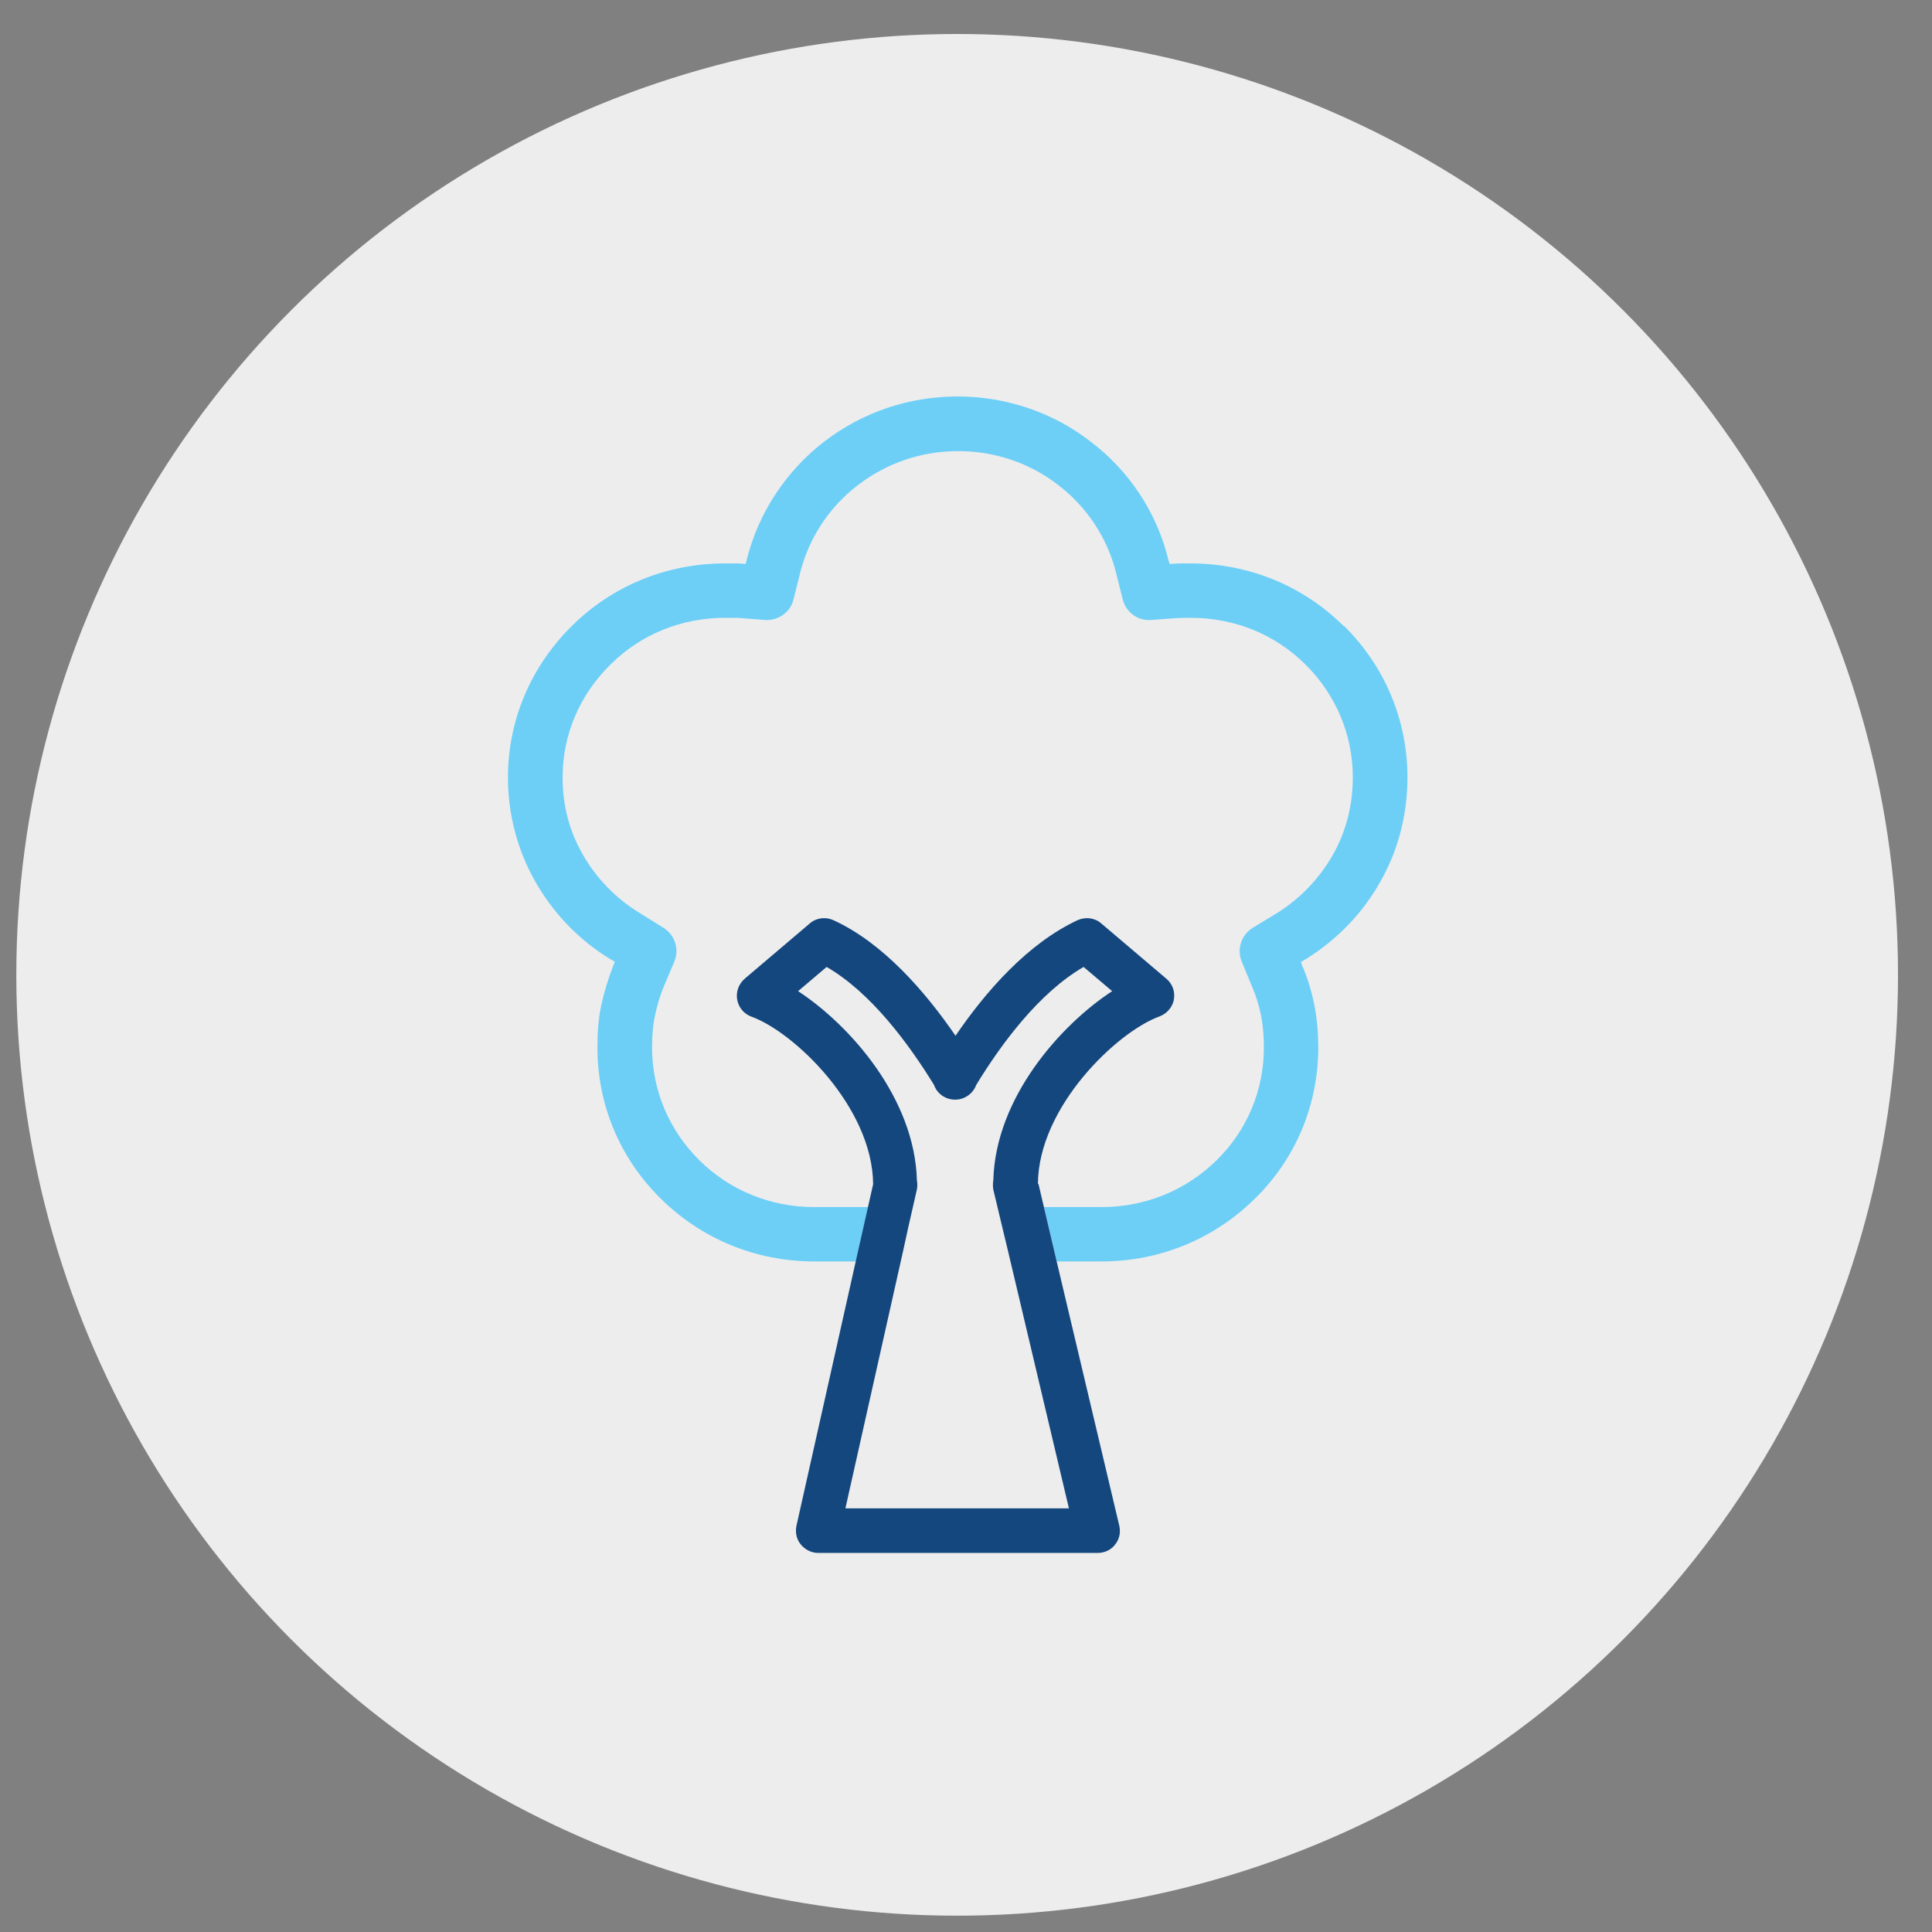 <?xml version="1.0" encoding="UTF-8"?><svg xmlns="http://www.w3.org/2000/svg" viewBox="0 0 71.05 71.05"><rect x="0" y="0" width="71.05" height="71.05" fill="#808080" stroke="none"/><defs><style>.cls-1{fill:#ededee;}.cls-2{fill:#14477d;}.cls-3{fill:#6dcff6;}</style></defs><g id="CIRCLES"><circle class="cls-1" cx="35.2" cy="35.85" r="34.6"/></g><g id="ICONS"><path class="cls-3" d="m49.41,23.02c-1.49-1.48-3.49-2.3-5.63-2.3h-.25s-.11,0-.13,0l-.39.02-.05-.18c-.42-1.71-1.43-3.24-2.84-4.31-1.38-1.08-3.12-1.67-4.9-1.67s-3.49.57-4.91,1.66c-1.4,1.08-2.41,2.61-2.84,4.31l-.05.19-.26-.02c-.06,0-.1,0-.13,0-.02,0-.1,0-.12,0h-.25c-2.14,0-4.14.82-5.63,2.3-1.51,1.49-2.35,3.47-2.35,5.57,0,1.36.35,2.68,1,3.82.66,1.17,1.61,2.16,2.76,2.86l.17.1-.07.18c-.18.46-.32.93-.43,1.43-.1.46-.14.96-.14,1.54,0,2.11.83,4.09,2.34,5.57,1.5,1.48,3.5,2.3,5.63,2.3h1.54l.45-2h-1.99c-1.6,0-3.1-.61-4.22-1.72-1.12-1.11-1.74-2.58-1.74-4.15,0-.44.03-.81.1-1.14.08-.38.18-.74.32-1.07l.4-.95c.19-.45.02-.98-.4-1.24l-.9-.56c-.86-.53-1.57-1.26-2.07-2.14-.49-.85-.74-1.8-.74-2.83,0-1.56.62-3.03,1.76-4.15,1.11-1.11,2.61-1.72,4.22-1.72h.24c.06,0,.15.01.2,0l1.03.08c.47.03.93-.28,1.04-.75l.25-1c.32-1.27,1.07-2.41,2.12-3.21,1.07-.82,2.34-1.25,3.69-1.25s2.64.44,3.68,1.25c1.05.8,1.8,1.94,2.12,3.21l.25,1c.12.47.56.79,1.04.75l.96-.07c.1,0,.19,0,.25-.01h.25c1.61,0,3.11.61,4.22,1.72,1.12,1.11,1.74,2.58,1.74,4.15,0,1.02-.25,2-.73,2.84-.49.87-1.21,1.62-2.06,2.15l-.89.54c-.42.26-.59.78-.41,1.23l.4.97c.13.3.24.65.32,1.04.07.39.1.77.1,1.16,0,1.58-.62,3.05-1.74,4.15-1.13,1.11-2.63,1.72-4.22,1.72h-2.13l.47,2h1.65c2.13,0,4.13-.82,5.63-2.3,1.51-1.47,2.34-3.46,2.34-5.57,0-.51-.04-1.01-.14-1.54-.11-.55-.26-1.03-.44-1.44l-.06-.16.17-.1c1.15-.71,2.11-1.7,2.76-2.87.65-1.14.99-2.46.99-3.82,0-2.11-.83-4.08-2.33-5.57Z"/><path class="cls-2" d="m38.17,43.53c.02-2.82,2.9-5.58,4.47-6.15.27-.1.48-.34.53-.62.05-.29-.05-.58-.28-.77l-2.39-2.03c-.24-.21-.58-.25-.87-.12-1.83.85-3.38,2.62-4.49,4.25-1.12-1.63-2.66-3.41-4.49-4.25-.29-.13-.63-.09-.87.12l-2.39,2.03c-.22.19-.33.48-.28.77.05.29.25.53.53.63,1.57.57,4.45,3.33,4.47,6.16l-.19.84-.45,2-2.18,9.72c-.05.24,0,.5.16.69.16.19.39.31.64.31h10.28c.25,0,.49-.11.64-.31.16-.2.21-.45.15-.7l-2.3-9.71-.47-2-.2-.85Zm-7.08,11.94l2.13-9.5.17-.78.33-1.45c.02-.11.02-.22,0-.33-.08-3.02-2.46-5.71-4.37-6.96l1.05-.89c1.64.95,3.02,2.83,3.95,4.34.11.32.42.54.77.54h.01c.35,0,.66-.23.77-.54.92-1.51,2.31-3.39,3.95-4.34l1.05.89c-1.91,1.25-4.29,3.93-4.37,6.95-.02.12-.02.24,0,.35l.37,1.55.14.58,2.27,9.59h-8.22Z"/></g></svg>